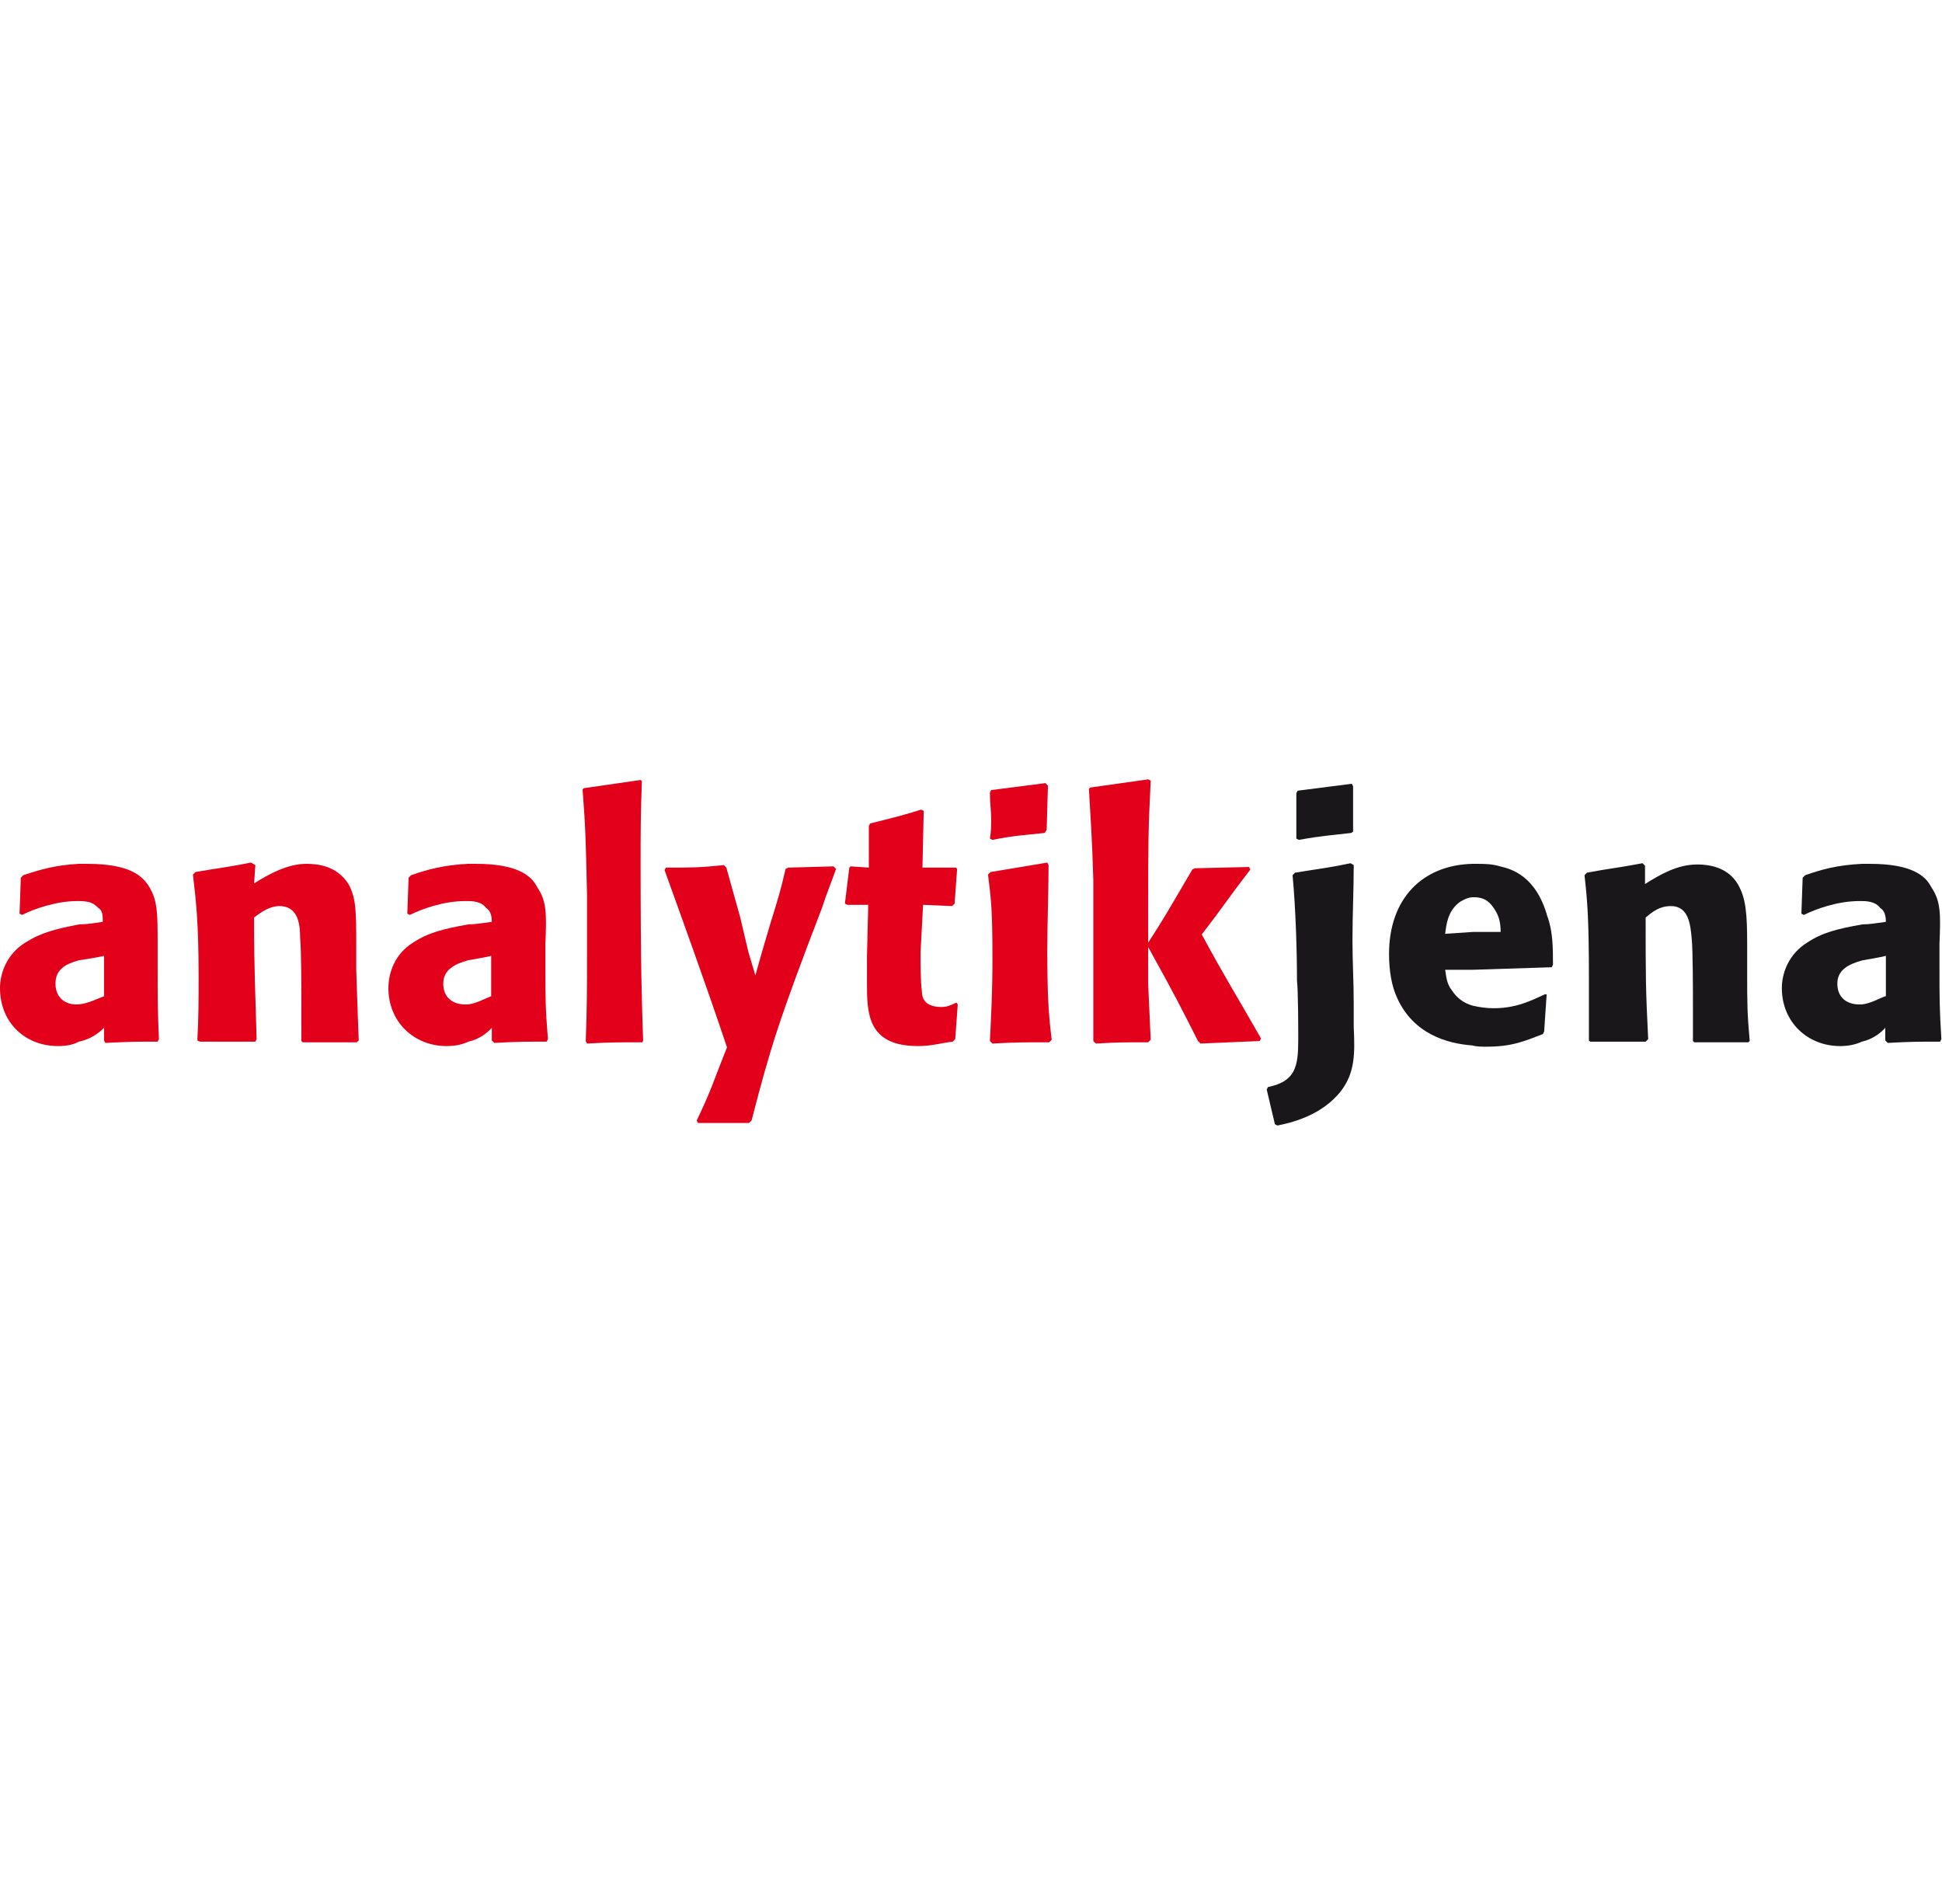 <?xml version="1.0" encoding="utf-8"?>
<!-- Generator: Adobe Illustrator 19.0.0, SVG Export Plug-In . SVG Version: 6.00 Build 0)  -->
<svg version="1.1" id="svg4076" xmlns:svg="http://www.w3.org/2000/svg"
	 xmlns="http://www.w3.org/2000/svg" xmlns:xlink="http://www.w3.org/1999/xlink" x="0px" y="0px" width="308px" height="302px"
	 viewBox="358 213 308 302" style="enable-background:new 358 213 308 302;" xml:space="preserve">
<style type="text/css">
	.st0{fill:#E2001A;}
	.st1{fill:#1A171B;}
</style>
<g>
	<path id="path3873" class="st0" d="M383,366.4v-3.7c0-4.8,0-6.8-1.3-9c-1.1-1.8-3.1-3.7-9.9-3.7h-1.3c-3.7,0.2-6.1,0.9-8.8,1.8
		l-0.4,0.4l-0.2,5.7l0.4,0.2c1.8-0.9,5.3-2.2,8.8-2.2h0.2c1.8,0,2.4,0.4,3.1,1.1c0.7,0.4,0.7,1.3,0.7,2.2c-1.3,0.2-2.6,0.4-3.7,0.4
		c-3.7,0.7-6.1,1.3-8.6,2.9c-2.9,1.8-4,4.8-4,7.2c0,5.5,4,9.2,9.2,9.2c1.3,0,2.4-0.2,3.3-0.7c2-0.4,3.3-1.5,4-2.2v2l0.2,0.4
		c4-0.2,5-0.2,8.3-0.2l0.2-0.4C383,372.8,383,371.5,383,366.4 M374.5,371c-1.1,0.4-2.4,1.1-4,1.3h-0.4c-1.8,0-3.3-1.1-3.3-3.3
		c0-2.2,1.5-3.1,3.7-3.7c1.3-0.2,2.6-0.4,4-0.7V371z"/>
	<path id="path3875" class="st0" d="M414.6,378.3h-8.6l-0.2-0.2v-5.5c0-2,0-9-0.2-10.8c0-2-0.2-5.1-3.3-5.1c-1.5,0-2.8,0.9-4,1.8
		c0,9.2,0.2,11.4,0.4,19.3l-0.2,0.4h-8.8l-0.4-0.2c0.2-3.3,0.2-6.8,0.2-10.1c0-8.6-0.4-11.9-0.9-16.2l0.4-0.4c4-0.7,4.8-0.7,8.8-1.5
		l0.7,0.4l-0.2,2.9c2.4-1.5,5.3-3.1,8.3-3.1c2,0,4.8,0.4,6.6,3.1c1.3,2.2,1.3,4.6,1.3,9.7v4c0.2,5.3,0.2,6.6,0.4,11.2L414.6,378.3z"
		/>
	<path id="path3877" class="st0" d="M444.5,366.4v-3.7c0.2-4.8,0.2-6.8-1.3-9c-0.9-1.8-3.1-3.7-9.7-3.7h-1.3c-3.9,0.2-6.4,0.9-9,1.8
		l-0.4,0.4l-0.2,5.7l0.4,0.2c1.8-0.9,5.3-2.2,8.8-2.2h0.4c1.5,0,2.4,0.4,2.9,1.1c0.7,0.4,0.9,1.3,0.9,2.2c-1.5,0.2-2.6,0.4-3.7,0.4
		c-3.9,0.7-6.4,1.3-8.8,2.9c-2.9,1.8-3.9,4.8-3.9,7.2c0,5.5,4.2,9.2,9.2,9.2c1.3,0,2.4-0.2,3.5-0.7c1.8-0.4,3.1-1.5,3.7-2.2v2
		l0.4,0.4c3.7-0.2,4.8-0.2,8.3-0.2l0.2-0.4C444.5,372.8,444.5,371.5,444.5,366.4 M435.9,371c-1.1,0.4-2.2,1.1-3.7,1.3h-0.4
		c-2,0-3.5-1.1-3.5-3.3c0-2.2,1.8-3.1,3.9-3.7c1.1-0.2,2.4-0.4,3.7-0.7V371z"/>
	<path id="path3879" class="st0" d="M459.9,378.3c-3.7,0-5.3,0-8.8,0.2l-0.2-0.4c0.2-5.3,0.2-8.3,0.2-14v-9.2
		c-0.2-8.6-0.2-10.1-0.7-16.7l0.2-0.2l9-1.3l0.2,0.2c-0.2,5.7-0.2,8.1-0.2,13c0,16.7,0.2,22.2,0.4,28.1L459.9,378.3z"/>
	<path id="path3881" class="st0" d="M490.6,350.8c-0.7,2-1.5,3.9-2.2,6.1c-7,18.2-8.3,22.6-11.2,33.8l-0.4,0.4h-3.9h-4.2l-0.2-0.4
		c2.4-5,2.6-6.1,4.8-11.6c-3.3-9.9-8.1-23.1-9.9-28.1l0.2-0.4c4.2,0,5.3,0,9.2-0.4l0.4,0.4l2.2,7.9l1.3,5.5l1.1,3.7l1.1-3.9l1.3-4.4
		c1.3-4.2,1.5-4.8,2.4-8.6l0.4-0.2l7.2-0.2L490.6,350.8z"/>
	<path id="path3883" class="st0" d="M509.9,372.3l-0.4,5.5l-0.4,0.4c-1.8,0.2-3.3,0.7-5.5,0.7c-8.1,0-8.1-5.3-8.1-10.1v-4l0.2-8.3
		h-3.3l-0.4-0.2l0.7-5.7l0.2-0.2l2.9,0.2V344l0.2-0.4c3.5-0.9,4.6-1.1,8.1-2.2l0.4,0.2l-0.2,9h5.3l0.2,0.2l-0.4,5.5l-0.4,0.4
		l-4.6-0.2L504,364c0,2,0,4.8,0.2,6.1c0,0.9,0.2,2.6,3.1,2.6c0.9,0,1.3-0.2,2.4-0.7L509.9,372.3z"/>
	<path id="path3885" class="st0" d="M524.4,378.3c-4.2,0-5.3,0-9,0.2l-0.4-0.4c0.2-4.4,0.4-7.5,0.4-13.2c0-7.5-0.2-9.2-0.7-13.2
		l0.4-0.4l9-1.5l0.2,0.4c0,4.4-0.2,9-0.2,13.4c0,7.2,0.2,10.3,0.7,14.3L524.4,378.3z M523.7,345.1c-3.7,0.4-4.8,0.4-8.3,1.1L515,346
		c0.2-1.1,0.2-2.2,0.2-3.1c0-1.3-0.2-2.4-0.2-4.2l0.2-0.4l8.6-1.1l0.4,0.4l-0.2,7L523.7,345.1z"/>
	<path id="path3887" class="st0" d="M557.8,378.1l-9.4,0.4l-0.4-0.4c-2.8-5.5-3.3-6.6-7.9-14.9v5.9l0.4,8.8l-0.4,0.4
		c-4,0-4.8,0-8.3,0.2l-0.4-0.4v-25.5c-0.2-6.8-0.4-9.2-0.7-14.5l0.2-0.2l9.2-1.3l0.4,0.2c-0.4,7.9-0.4,10.1-0.4,19.8v5.9
		c2.4-3.7,2.9-4.6,7-11.6l0.4-0.2l8.6-0.2l0.2,0.4c-3.7,4.8-4,5.5-7.7,10.3c3.9,7.2,4.6,8.1,9.4,16.5L557.8,378.1z"/>
	<path id="path3889" class="st1" d="M572.7,350.2c0,4-0.2,7.9-0.2,11.9c0,3.3,0.2,6.8,0.2,10.1v3.7c0.2,4.2,0.2,7.2-2,10.1
		c-3.1,4-8.1,5.1-10.1,5.5l-0.4-0.2l-1.3-5.5l0.2-0.4c4.4-0.9,4.8-3.3,4.8-7.5c0-1.5,0-7.7-0.2-9.4c0-4.6-0.2-11.4-0.7-16.7l0.4-0.4
		c4.2-0.7,5-0.7,8.8-1.5L572.7,350.2z M572.3,345.1c-3.3,0.4-4.4,0.4-8.3,1.1l-0.4-0.2v-7.2l0.2-0.4l8.6-1.1l0.2,0.4v7.2
		L572.3,345.1z"/>
	<path id="path3891" class="st1" d="M604.1,366.4l0.2-0.4c0-2.6,0-5.3-0.9-7.7c-1.8-6.4-5.7-7.5-7.5-7.9c-1.3-0.4-2.6-0.4-3.7-0.4
		h-0.7c-7.9,0.2-13.2,5.5-13.2,14.3c0,2.6,0.4,5.1,1.3,7c2.6,5.7,7.9,7.2,11.9,7.5c0.7,0.2,1.5,0.2,2.2,0.2c4.2,0,6.1-0.9,9-2
		l0.2-0.4l0.4-5.9H603c-2,0.9-4.4,2.2-8.1,2.2c-1.3,0-2.4-0.2-3.3-0.4c-1.5-0.4-2.6-1.3-3.3-2.4c-0.9-1.1-0.9-2.2-1.1-3.3h4.4
		L604.1,366.4z M587.2,361.1c0.2-1.5,0.4-3.7,2.4-5.1c0.7-0.4,1.3-0.7,2-0.7h0.2c1.8,0,2.6,0.9,3.3,2c0.7,1.1,0.9,2.2,0.9,3.5h-4.4
		L587.2,361.1z"/>
	<path id="path3893" class="st1" d="M635.3,378.3h-8.6l-0.2-0.2v-5.5c0-2,0-9-0.2-10.8c-0.2-2-0.4-5.1-3.3-5.1c-1.8,0-2.9,0.9-4,1.8
		c0,9.2,0,11.4,0.4,19.3l-0.4,0.4h-8.8l-0.2-0.2V368c0-8.6-0.2-11.9-0.7-16.2l0.4-0.4c3.7-0.7,4.6-0.7,8.8-1.5l0.4,0.4v2.9
		c2.4-1.5,5.1-3.1,8.3-3.1c1.8,0,4.8,0.4,6.4,3.1c1.3,2.2,1.5,4.6,1.5,9.7v4c0,5.3,0,6.6,0.4,11.2L635.3,378.3z"/>
	<path id="path3895" class="st1" d="M665.6,366.4v-3.7c0.2-4.8,0.2-6.8-1.3-9c-0.9-1.8-3.1-3.7-9.7-3.7h-1.3c-4,0.2-6.4,0.9-9,1.8
		l-0.4,0.4l-0.2,5.7l0.4,0.2c1.8-0.9,5.3-2.2,8.8-2.2h0.4c1.5,0,2.4,0.4,2.9,1.1c0.7,0.4,0.9,1.3,0.9,2.2c-1.5,0.2-2.6,0.4-3.7,0.4
		c-4,0.7-6.4,1.3-8.8,2.9c-2.9,1.8-4,4.8-4,7.2c0,5.5,4.2,9.2,9.2,9.2c1.3,0,2.4-0.2,3.5-0.7c1.8-0.4,3.1-1.5,3.7-2.2v2l0.4,0.4
		c3.7-0.2,4.8-0.2,8.3-0.2l0.2-0.4C665.6,372.8,665.6,371.5,665.6,366.4 M657,371c-1.1,0.4-2.2,1.1-3.7,1.3h-0.4
		c-2,0-3.5-1.1-3.5-3.3c0-2.2,1.8-3.1,4-3.7c1.1-0.2,2.4-0.4,3.7-0.7V371z"/>
</g>
</svg>
